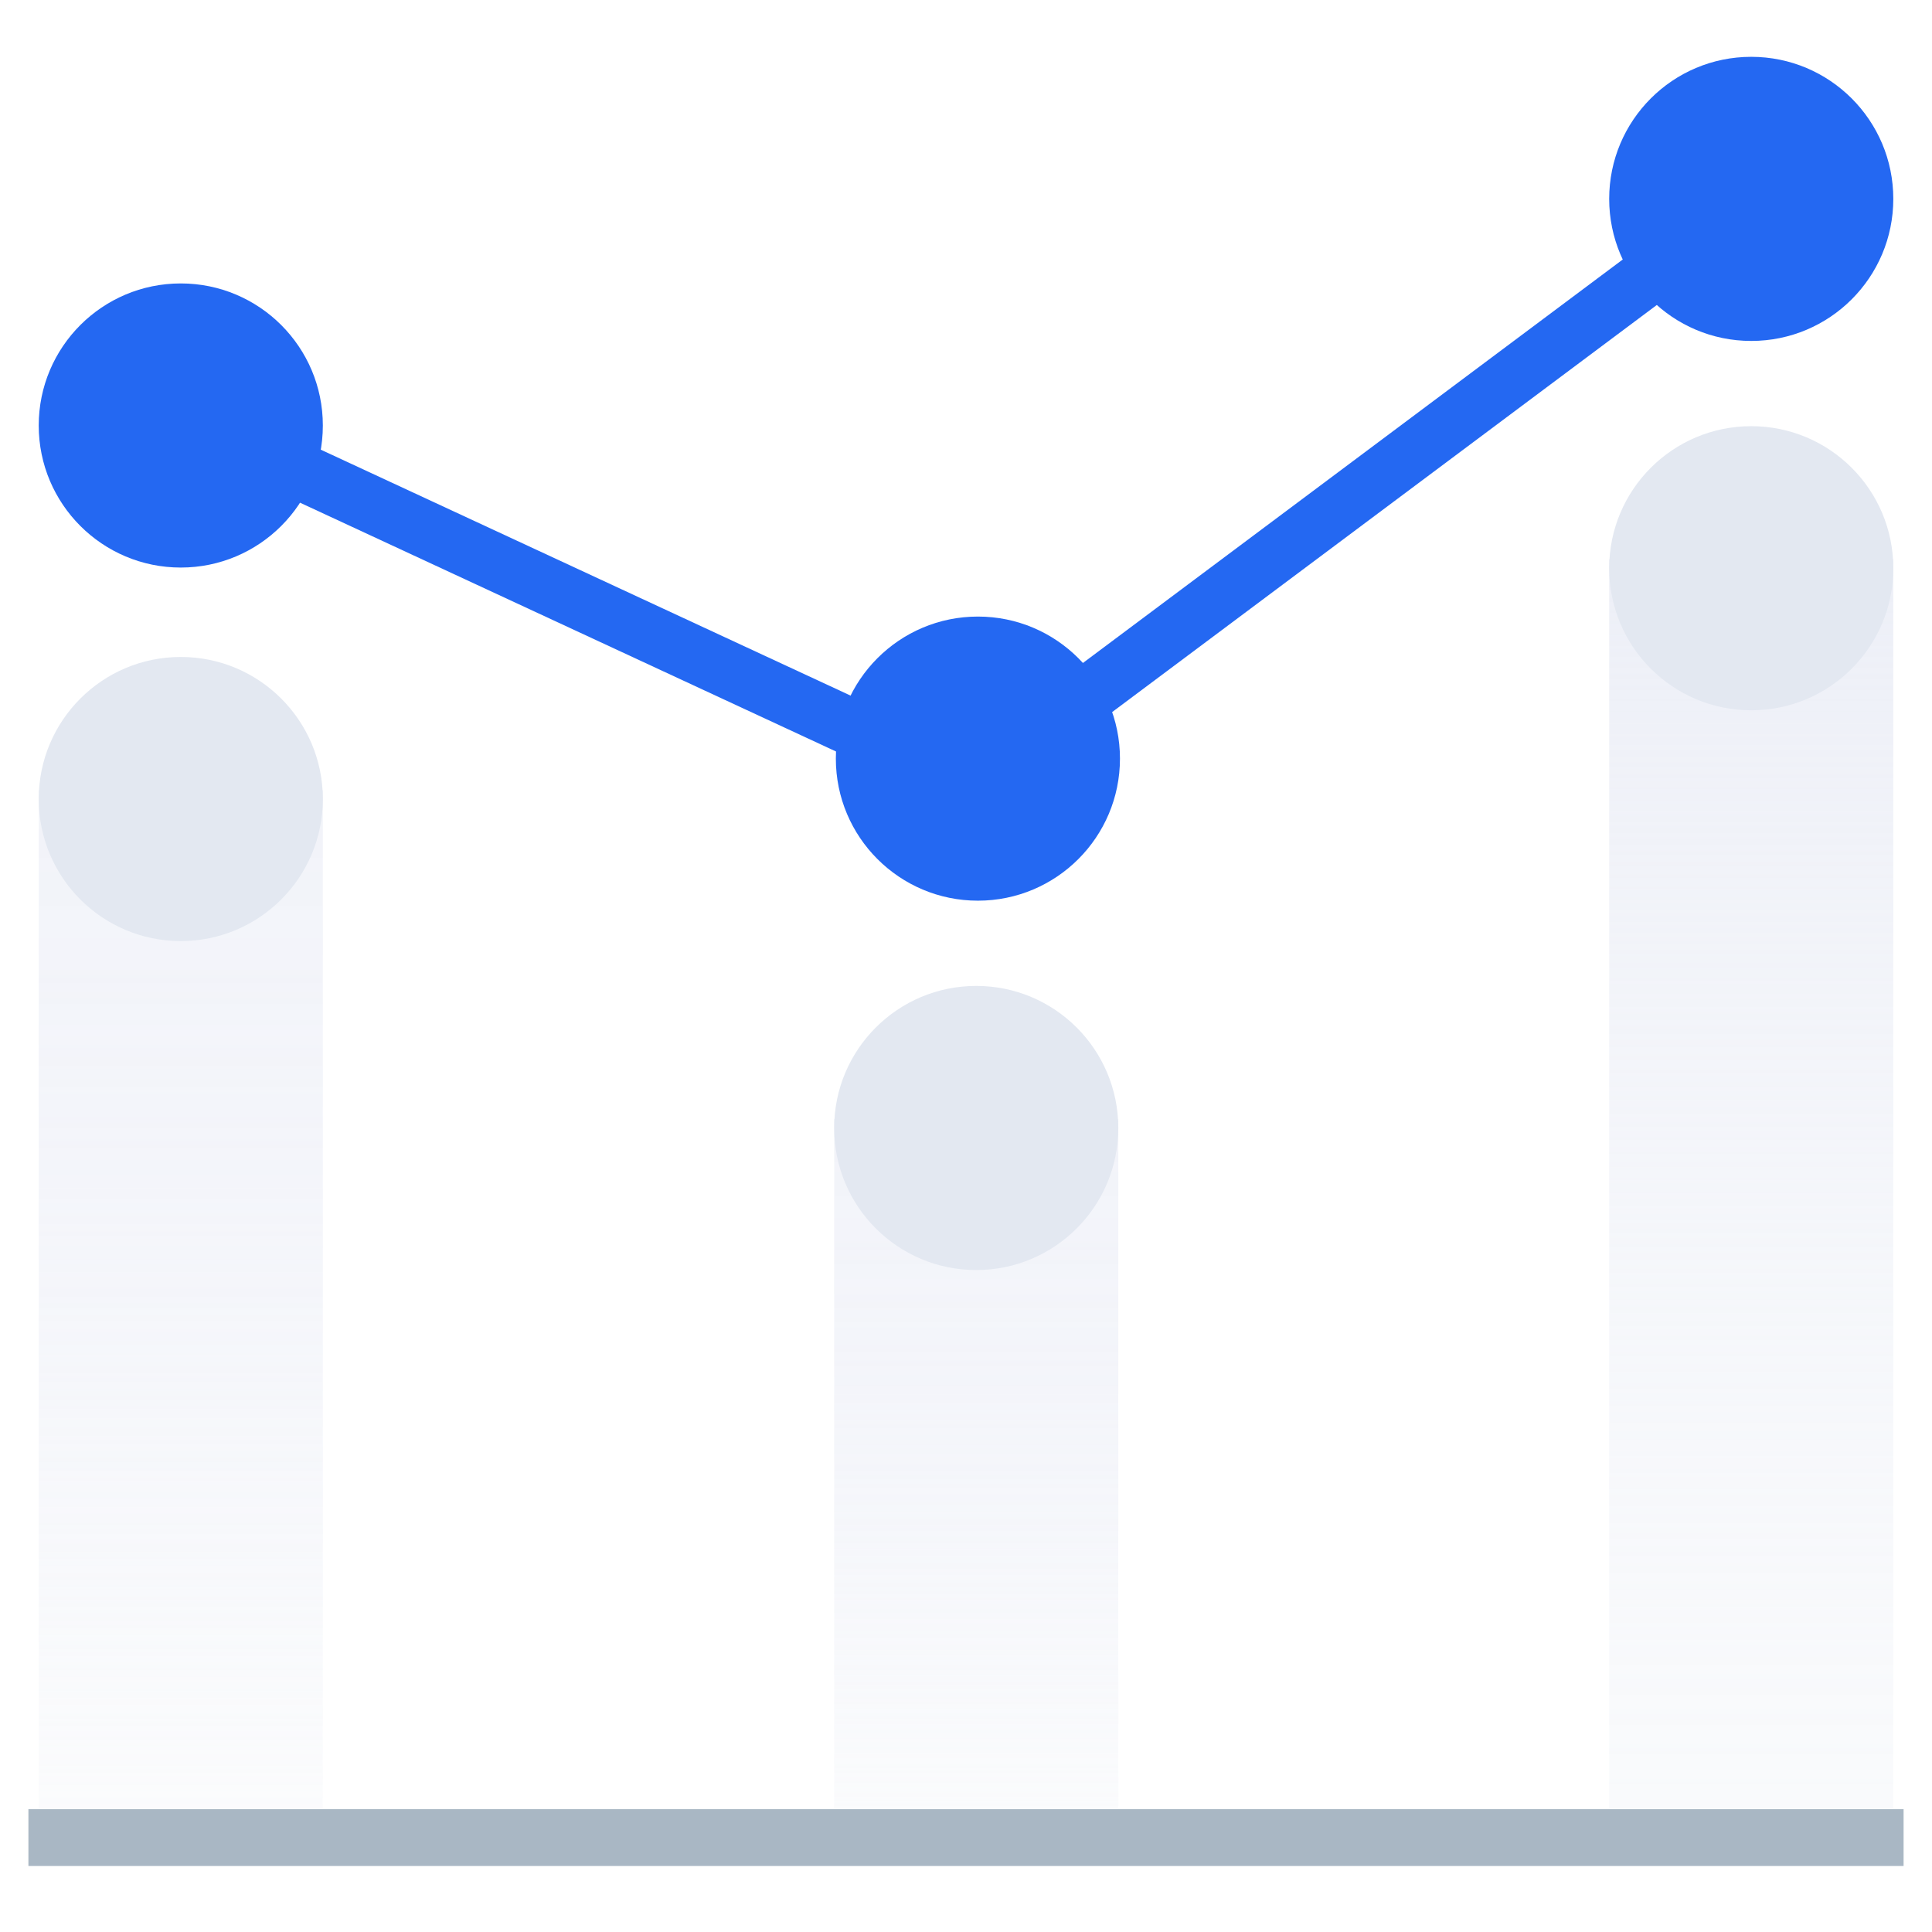 <svg xmlns="http://www.w3.org/2000/svg" xmlns:xlink="http://www.w3.org/1999/xlink" width="68" height="68" viewBox="0 0 68 68">
  <defs>
    <linearGradient id="linear-gradient" x1="0.5" y1="1" x2="0.5" gradientUnits="objectBoundingBox">
      <stop offset="0" stop-color="#e3e8f1" stop-opacity="0.302"/>
      <stop offset="0.057" stop-color="#e2e7f1" stop-opacity="0.353"/>
      <stop offset="0.255" stop-color="#e1e5f1" stop-opacity="0.514"/>
      <stop offset="0.452" stop-color="#e0e4f1" stop-opacity="0.639"/>
      <stop offset="0.644" stop-color="#dfe3f1" stop-opacity="0.729"/>
      <stop offset="0.829" stop-color="#dfe3f1" stop-opacity="0.78"/>
      <stop offset="1" stop-color="#dfe3f1" stop-opacity="0.8"/>
    </linearGradient>
    <linearGradient id="linear-gradient-3" x1="0.5" y1="1" x2="0.5" gradientUnits="objectBoundingBox">
      <stop offset="0" stop-color="#e3e8f1" stop-opacity="0.302"/>
      <stop offset="0.147" stop-color="#e2e7f1" stop-opacity="0.337"/>
      <stop offset="0.387" stop-color="#e1e6f1" stop-opacity="0.439"/>
      <stop offset="0.689" stop-color="#e0e4f1" stop-opacity="0.6"/>
      <stop offset="1" stop-color="#dfe3f1" stop-opacity="0.8"/>
    </linearGradient>
  </defs>
  <g id="icon_dianlijiesuan" transform="translate(-368.945 -638.155)">
    <g id="icon_dianlijiesuan-2" data-name="icon_dianlijiesuan" transform="translate(-33)">
      <rect id="矩形_98" data-name="矩形 98" width="68" height="68" transform="translate(401.945 638.155)" fill="rgba(255,255,255,0)"/>
      <g id="组_958" data-name="组 958" transform="translate(0 0.405)">
        <path id="路径_82" data-name="路径 82" d="M409.027,652.726,436.1,665.293l27.484-20.542" fill="none" stroke="#2468f2" stroke-miterlimit="10" stroke-width="2"/>
        <circle id="椭圆_1588" data-name="椭圆 1588" cx="5" cy="5" r="5" transform="translate(403.308 647.726)" fill="#2468f2"/>
        <circle id="椭圆_1589" data-name="椭圆 1589" cx="5" cy="5" r="5" transform="translate(431.364 659.451)" fill="#2468f2"/>
        <circle id="椭圆_1590" data-name="椭圆 1590" cx="5" cy="5" r="5" transform="translate(458.583 639.75)" fill="#2468f2"/>
        <g id="组_313" data-name="组 313">
          <g id="组_312" data-name="组 312" opacity="0.7" style="isolation: isolate">
            <rect id="矩形_99" data-name="矩形 99" width="10" height="25" transform="translate(431.305 677.137)" opacity="0.7" fill="url(#linear-gradient)" style="isolation: isolate"/>
          </g>
          <circle id="椭圆_1591" data-name="椭圆 1591" cx="5" cy="5" r="5" transform="translate(431.305 672.451)" fill="#e3e8f1"/>
        </g>
        <g id="组_315" data-name="组 315">
          <g id="组_314" data-name="组 314" opacity="0.7" style="isolation: isolate">
            <rect id="矩形_100" data-name="矩形 100" width="10" height="36" transform="translate(403.308 665.559)" opacity="0.7" fill="url(#linear-gradient)" style="isolation: isolate"/>
          </g>
          <circle id="椭圆_1592" data-name="椭圆 1592" cx="5" cy="5" r="5" transform="translate(403.308 660.873)" fill="#e3e8f1"/>
        </g>
        <g id="组_317" data-name="组 317">
          <g id="组_316" data-name="组 316" transform="translate(458.583 657.436)">
            <rect id="矩形_101" data-name="矩形 101" width="10" height="44.992" opacity="0.7" fill="url(#linear-gradient-3)" style="isolation: isolate"/>
          </g>
          <circle id="椭圆_1593" data-name="椭圆 1593" cx="5" cy="5" r="5" transform="translate(458.583 652.75)" fill="#e3e8f1"/>
        </g>
        <line id="直线_122" data-name="直线 122" x2="66" transform="translate(402.945 702.427)" fill="none" stroke="#a9b7c4" stroke-miterlimit="10" stroke-width="2"/>
      </g>
    </g>
  </g>
</svg>
